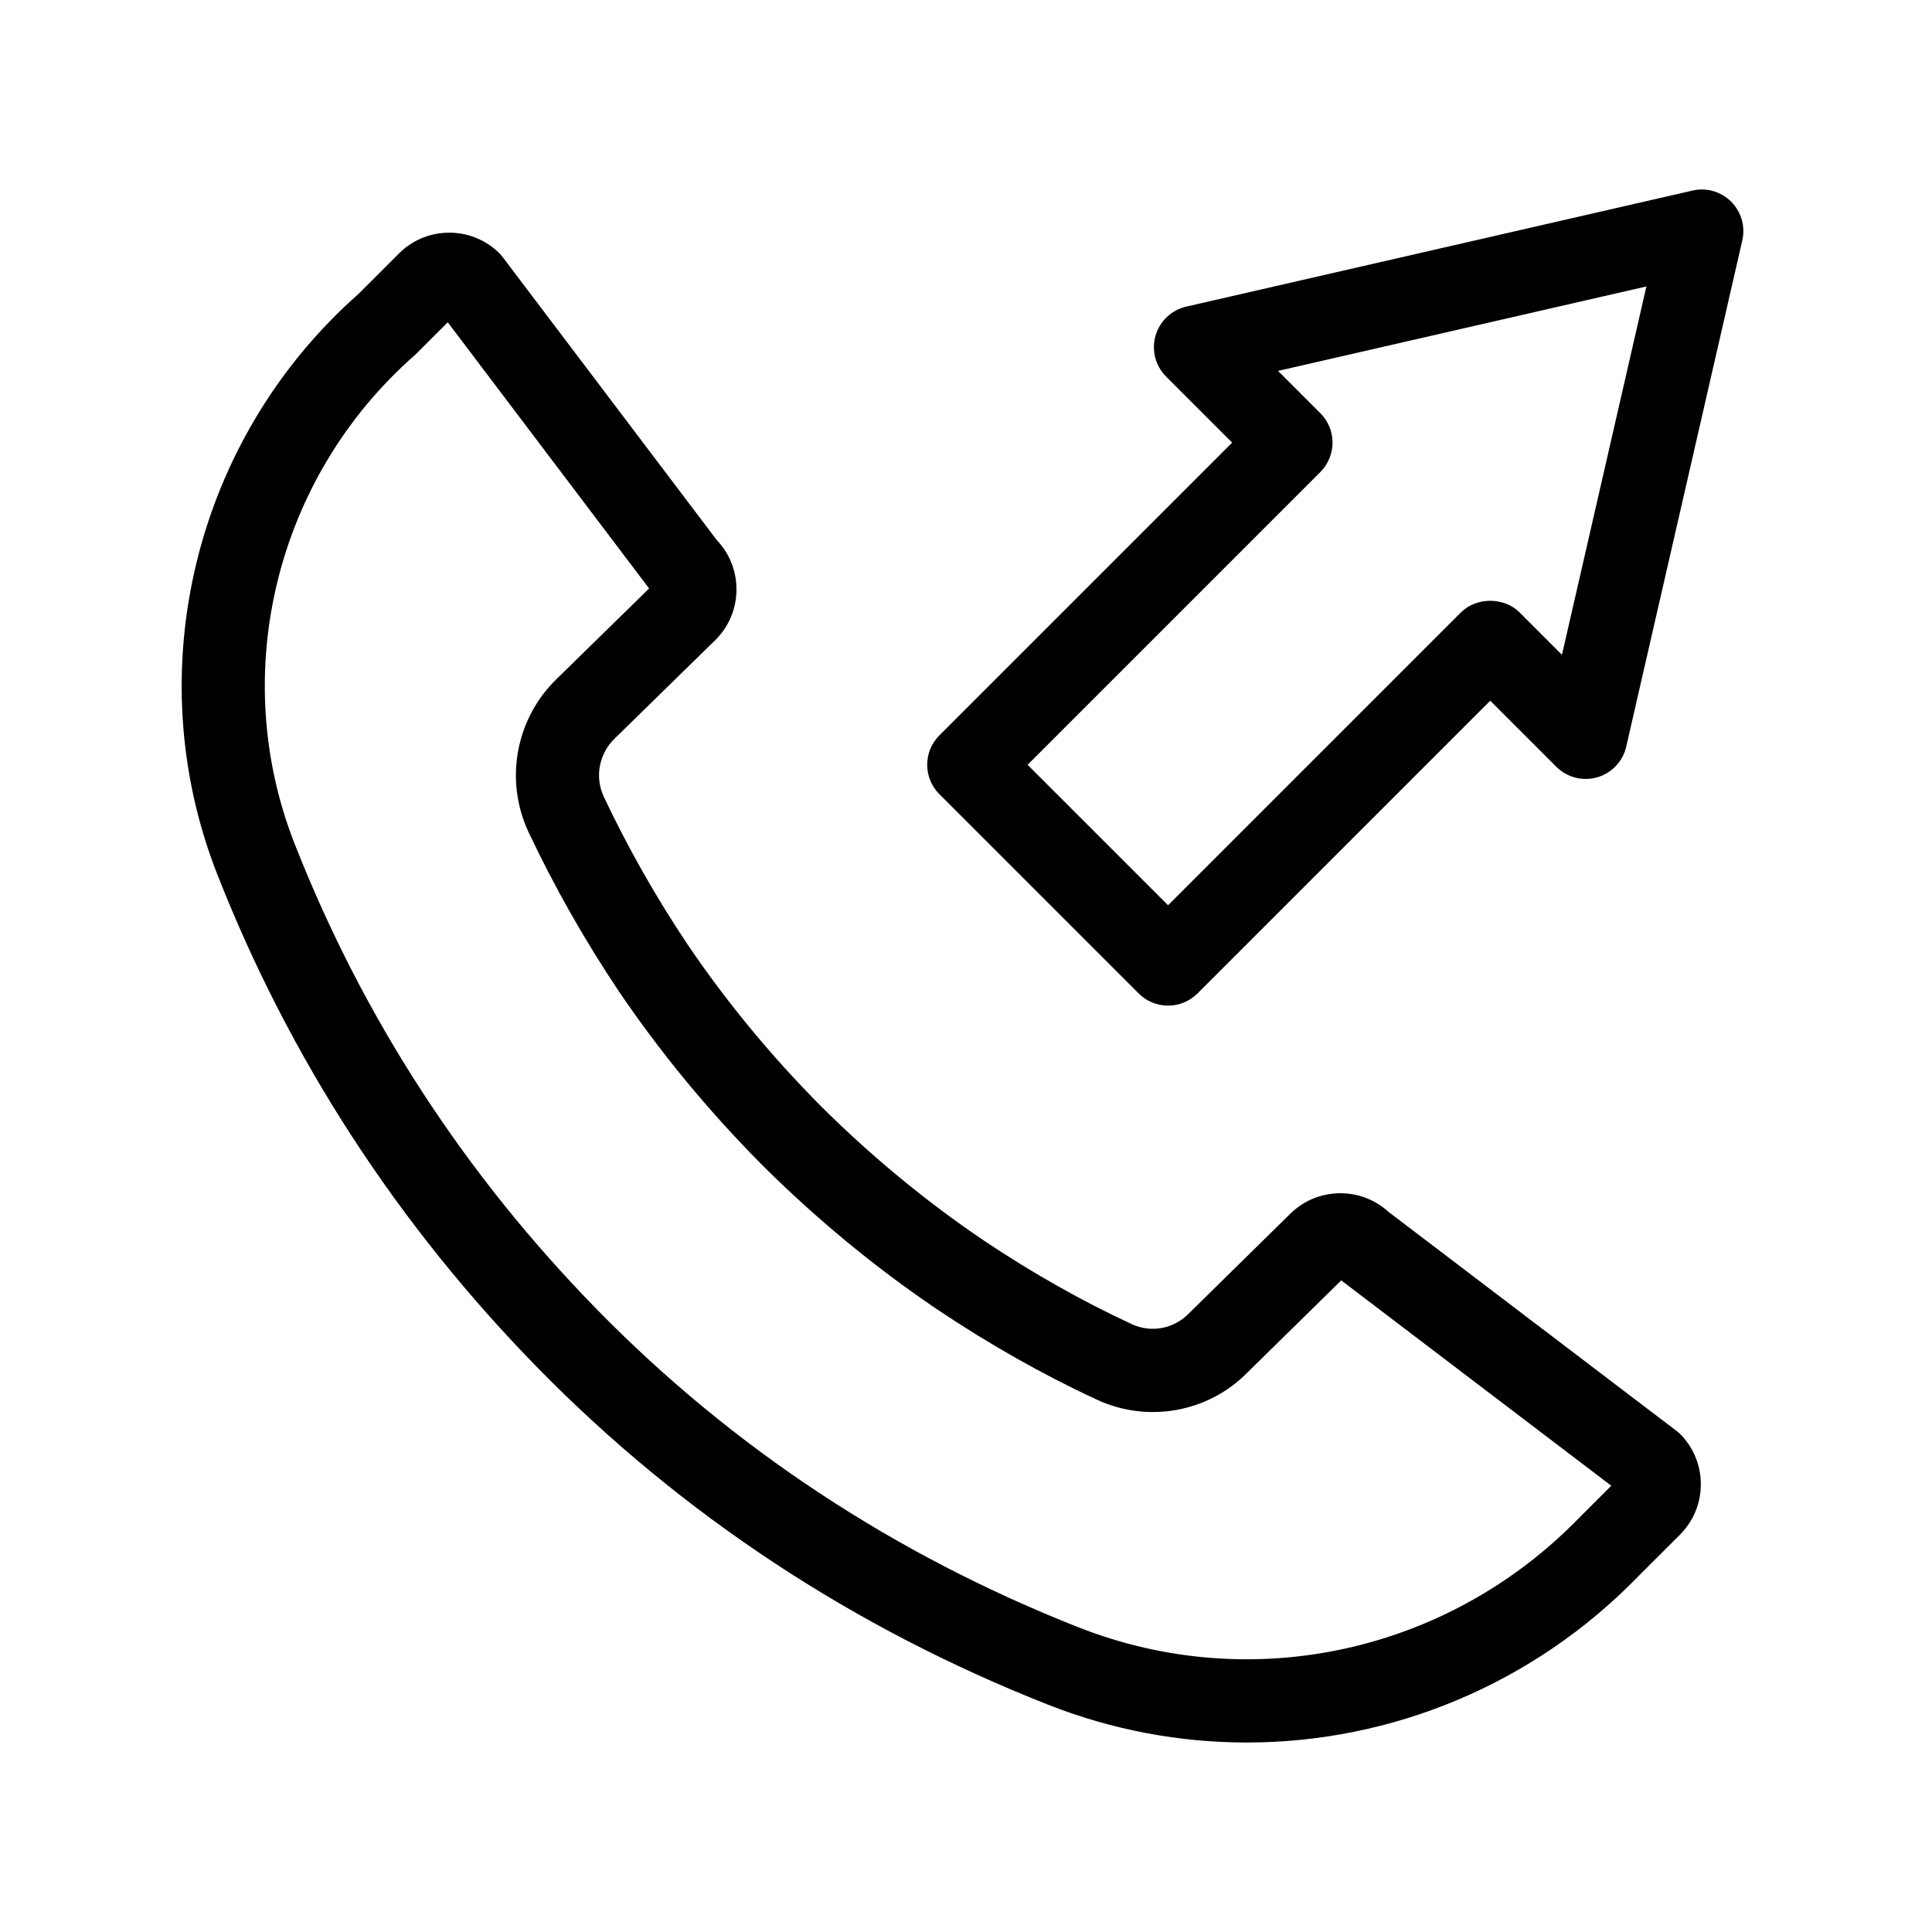 <?xml version="1.0" encoding="UTF-8"?>
<!-- Uploaded to: ICON Repo, www.iconrepo.com, Generator: ICON Repo Mixer Tools -->
<svg fill="#000000" width="800px" height="800px" version="1.1" viewBox="144 144 512 512" xmlns="http://www.w3.org/2000/svg">
 <g>
  <path d="m602.78 197.45c-2.684-2.688-6.559-3.801-10.254-2.949l-67.082 15.379-67.086 15.379c-3.906 0.898-7.019 3.844-8.129 7.695-1.113 3.856-0.039 8.004 2.801 10.84l17.5 17.5-77.586 77.586c-4.305 4.305-4.305 11.281 0 15.582l52.816 52.816c2.066 2.066 4.867 3.227 7.793 3.227s5.723-1.16 7.793-3.227l77.586-77.586 17.504 17.504c2.832 2.832 6.992 3.906 10.836 2.801 3.856-1.109 6.801-4.219 7.695-8.129l30.762-134.16c0.848-3.699-0.27-7.57-2.949-10.254zm-44.844 120.08-11.215-11.215c-4.133-4.133-11.453-4.133-15.582 0l-77.586 77.586-37.23-37.227 77.586-77.586c2.066-2.066 3.227-4.867 3.227-7.793s-1.16-5.723-3.227-7.793l-11.211-11.211 97.617-22.379z"/>
  <path d="m588.28 523.19-76.332-58.047c-3.484-3.18-7.973-4.922-12.73-4.922h-0.008c-5.059 0.004-9.812 1.973-13.375 5.535l-26.805 26.348c-3.953 4.062-10.02 5.191-15.117 2.801-13.223-6.129-26.48-13.633-39.375-22.277-15.145-10.254-29.582-22.164-42.863-35.367-13.258-13.332-25.172-27.766-35.387-42.863-8.387-12.5-15.906-25.762-22.312-39.332-2.387-5.156-1.23-11.305 2.894-15.32l26.754-26.176c3.578-3.574 5.547-8.328 5.547-13.387 0-4.898-1.848-9.512-5.211-13.047l-56.734-74.992c-0.391-0.516-0.824-0.996-1.297-1.438-3.508-3.25-8.074-5.043-12.855-5.043-5.055 0-9.809 1.969-13.387 5.547l-10.691 10.688c-43.43 38.375-58.492 100.09-37.457 153.7 19.211 48.977 47.871 93.09 85.184 131.12 38.012 38.754 83.434 68.707 135 89.031 17.137 6.758 34.996 10.035 52.699 10.035 38.305 0 75.879-15.352 103.78-44.078l10.988-10.98c3.578-3.578 5.547-8.332 5.547-13.391 0-4.789-1.789-9.355-5.043-12.863-0.426-0.469-0.902-0.895-1.41-1.281zm-25.777 23.039c-34.703 35.723-86.789 47.109-132.71 29.016-48.66-19.184-91.512-47.43-127.34-83.965-35.223-35.902-62.273-77.527-80.398-123.73-17.695-45.109-4.93-97.086 31.77-129.34 0.18-0.152 0.348-0.316 0.516-0.484l8.32-8.316 53.359 70.543-24.543 24.012c-10.797 10.512-13.812 26.73-7.465 40.43 6.91 14.641 14.977 28.863 23.996 42.312 11.012 16.277 23.812 31.789 38.086 46.141 14.301 14.219 29.809 27.012 46.129 38.062 13.883 9.312 28.156 17.383 42.379 23.977 13.566 6.356 29.73 3.371 40.051-7.234l24.789-24.336 71.562 54.414z"/>
 </g>
</svg>